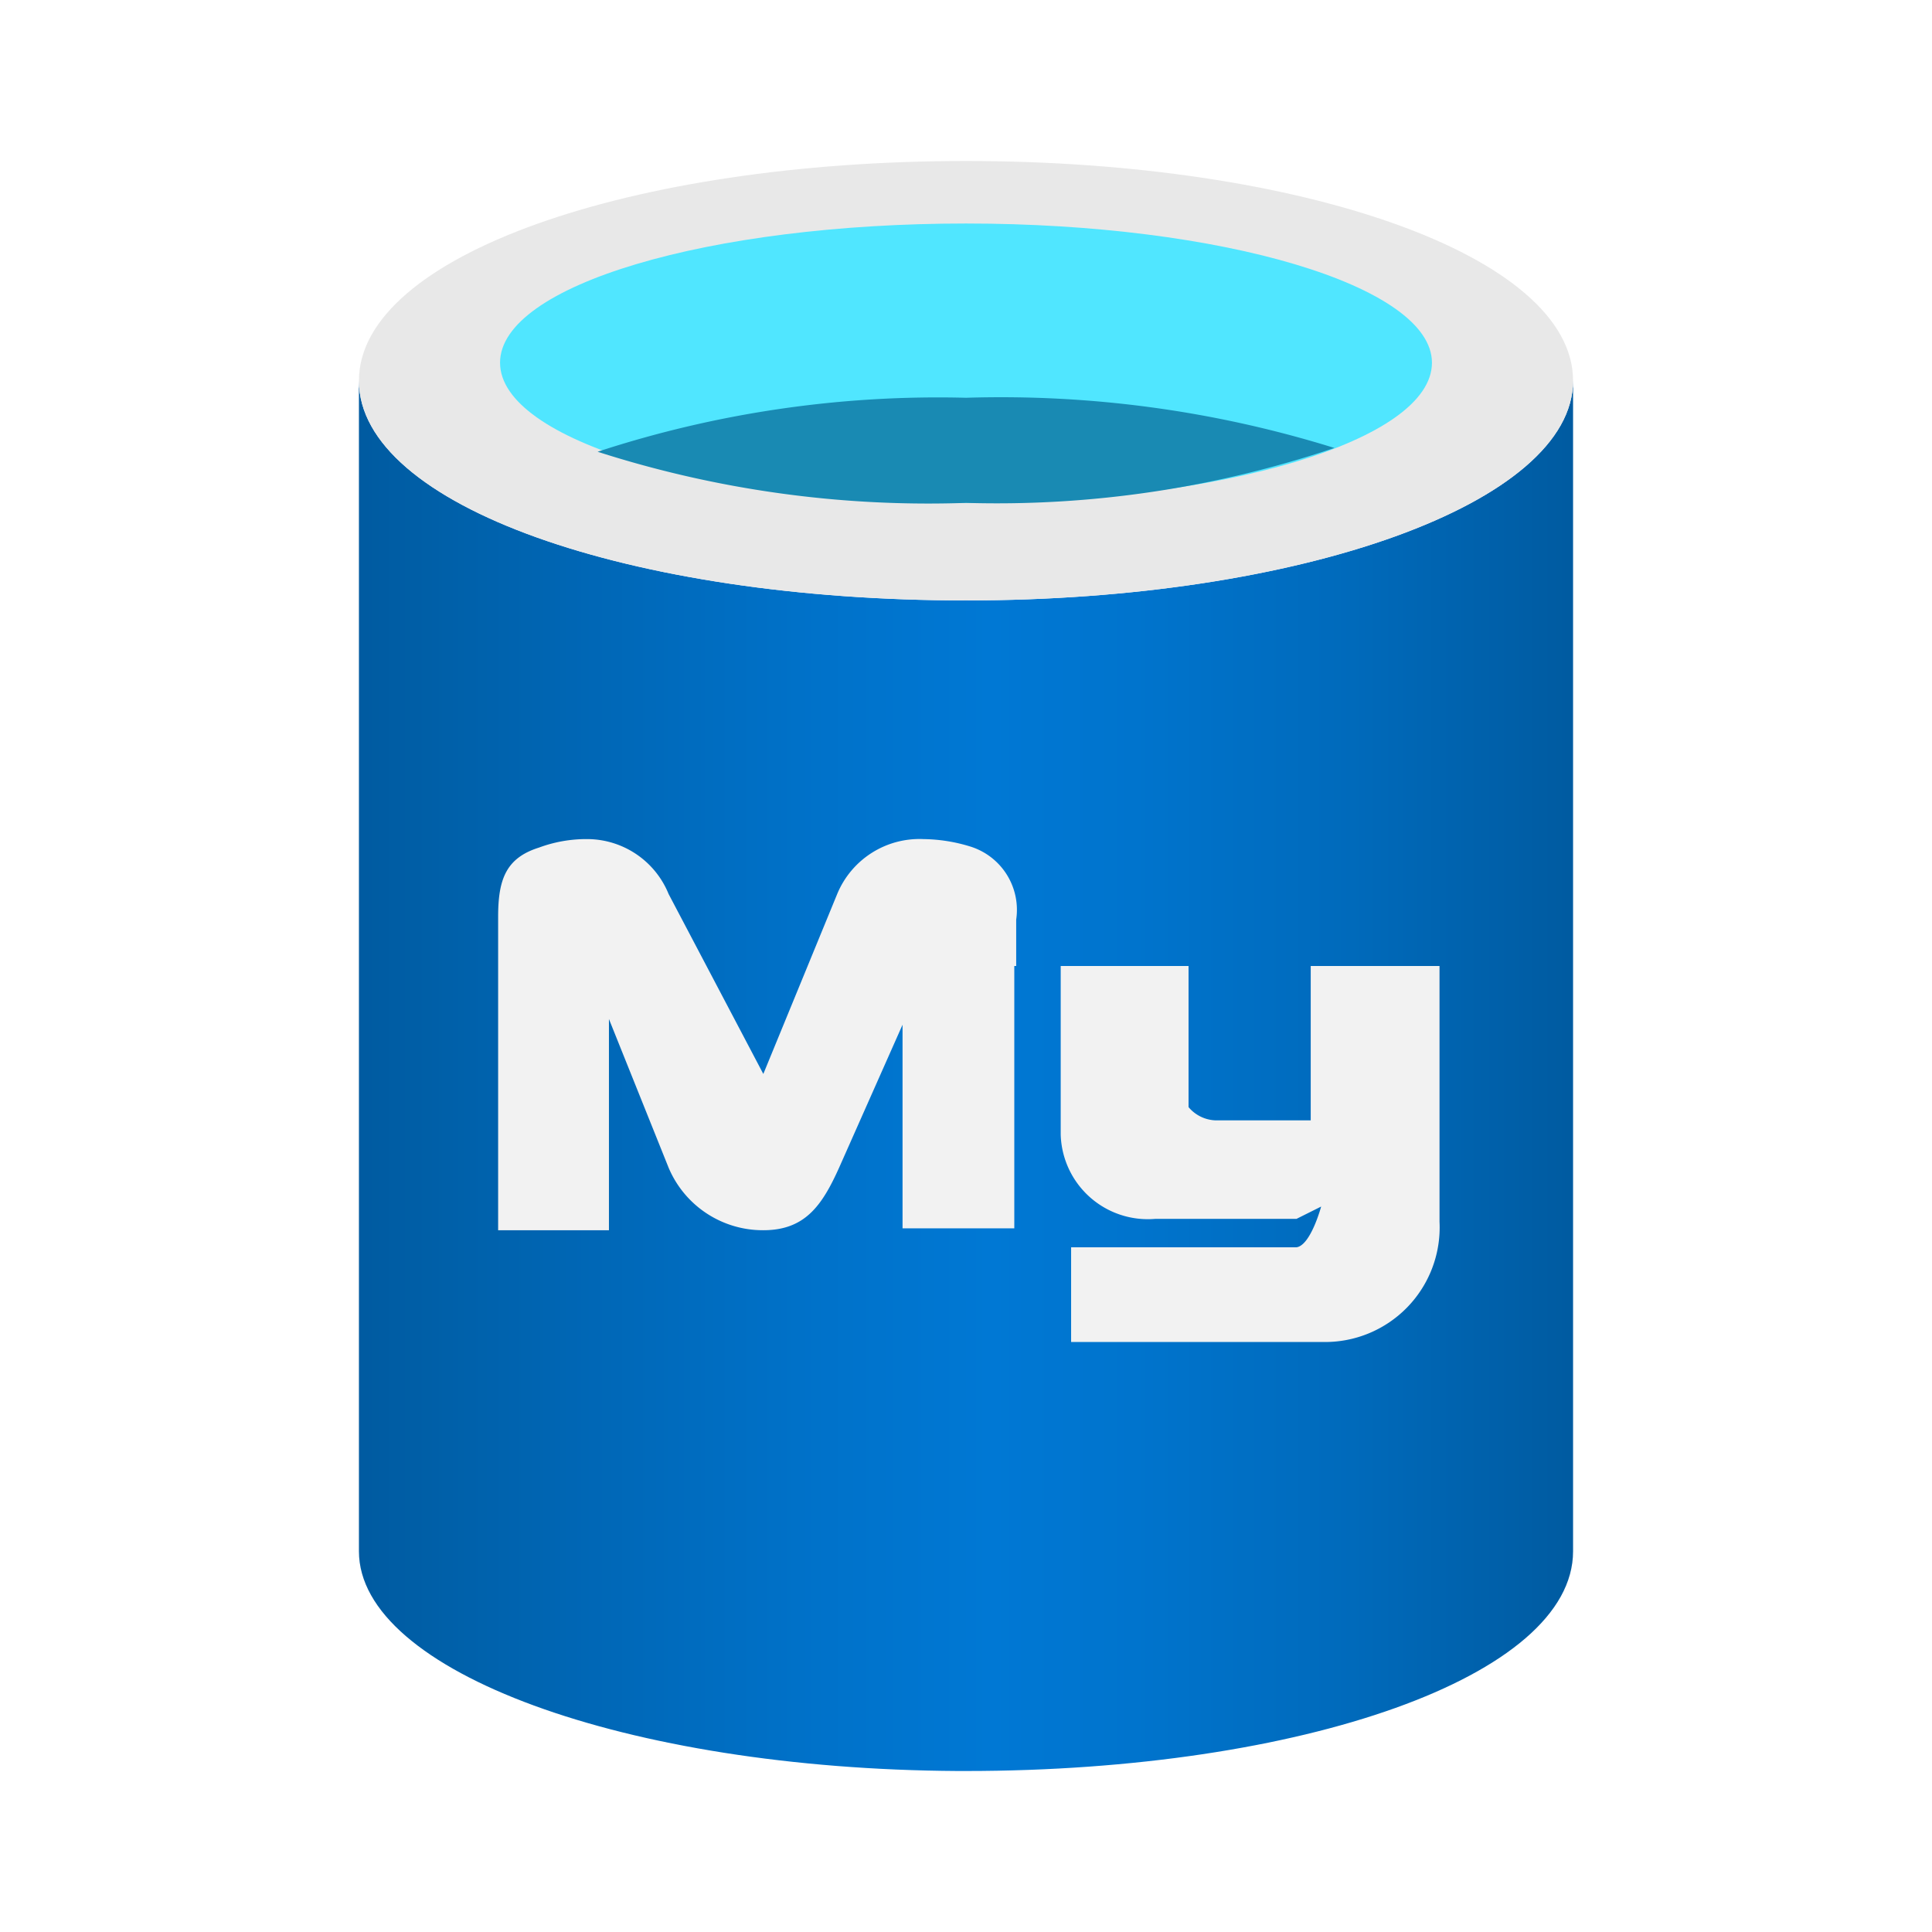 <svg xmlns="http://www.w3.org/2000/svg" xmlns:xlink="http://www.w3.org/1999/xlink" width="96" height="96" viewBox="0 0 96 96">
  <rect x="0" y="0" width="96" height="96" fill="#333333" stroke="none"/>
  <defs>
    <clipPath id="clip-path">
      <rect id="Rectangle_2186" data-name="Rectangle 2186" width="80" height="80" transform="translate(10587 7638)" fill="#fff"/>
    </clipPath>
    <linearGradient id="linear-gradient" y1="0.5" x2="1" y2="0.5" gradientUnits="objectBoundingBox">
      <stop offset="0" stop-color="#005ba1"/>
      <stop offset="0.07" stop-color="#0060a9"/>
      <stop offset="0.36" stop-color="#0071c8"/>
      <stop offset="0.52" stop-color="#0078d4"/>
      <stop offset="0.64" stop-color="#0074cd"/>
      <stop offset="0.82" stop-color="#006abb"/>
      <stop offset="1" stop-color="#005ba1"/>
    </linearGradient>
    <clipPath id="clip-icon_azure-mysql">
      <rect width="96" height="96"/>
    </clipPath>
  </defs>
  <g id="icon_azure-mysql" clip-path="url(#clip-icon_azure-mysql)">
    <rect width="96" height="96" fill="#fff"/>
    <g id="Group_3124" data-name="Group 3124" transform="translate(-10579 -7630)">
      <rect id="Rectangle_2185" data-name="Rectangle 2185" width="96" height="96" transform="translate(10579 7630)" fill="none"/>
      <g id="Mask_Group_23" data-name="Mask Group 23" clip-path="url(#clip-path)">
        <g id="mysql" transform="translate(10584.647 7635.647)">
          <path id="Path_3364" data-name="Path 3364" d="M42.353,24.188c-16.659,0-30.165-4.706-30.165-10.918V71.435c0,5.976,13.271,10.824,29.741,10.918h.424c16.659,0,30.165-4.706,30.165-10.918V13.271C72.518,19.341,59.012,24.188,42.353,24.188Z" fill="url(#linear-gradient)"/>
          <path id="Path_3365" data-name="Path 3365" d="M72.518,13.271c0,6.071-13.506,10.918-30.165,10.918S12.188,19.482,12.188,13.271,25.694,2.353,42.353,2.353,72.518,7.059,72.518,13.271" fill="#e8e8e8"/>
          <path id="Path_3366" data-name="Path 3366" d="M65.506,12.376c0,3.859-10.4,6.965-23.153,6.965S19.2,16.235,19.2,12.376,29.6,5.459,42.353,5.459s23.153,3.106,23.153,6.918" fill="#50e6ff"/>
          <path id="Path_3367" data-name="Path 3367" d="M42.353,14.118A54.353,54.353,0,0,0,24.047,16.8a53.741,53.741,0,0,0,18.306,2.541,52.47,52.47,0,0,0,18.306-2.729,55.718,55.718,0,0,0-18.306-2.494Z" fill="#198ab3"/>
          <path id="Path_3368" data-name="Path 3368" d="M59.482,42.353v7.671H54.776a1.835,1.835,0,0,1-1.365-.659V42.353H47.059v8.376a4.329,4.329,0,0,0,4.706,4.188h7.012L60,54.306s-.518,1.929-1.224,2.024h-11.2v4.706H60.094a5.694,5.694,0,0,0,5.788-5.976V42.353Z" fill="#f2f2f2"/>
          <path id="Path_3369" data-name="Path 3369" d="M44.847,42.353h0V40.047a3.294,3.294,0,0,0-2.259-3.624,8.188,8.188,0,0,0-2.353-.376,4.424,4.424,0,0,0-4.282,2.729l-3.671,8.941-4.706-8.941a4.376,4.376,0,0,0-4.047-2.729,6.776,6.776,0,0,0-2.4.424c-1.647.518-2.024,1.6-2.024,3.435V55.482h5.506V44.988l2.965,7.388a5.082,5.082,0,0,0,4.706,3.106c2.071,0,2.918-1.224,3.765-3.106L39.2,45.271V55.388h5.553V42.353h0Z" fill="#f2f2f2"/>
        </g>
      </g>
    </g>
  </g>
</svg>
